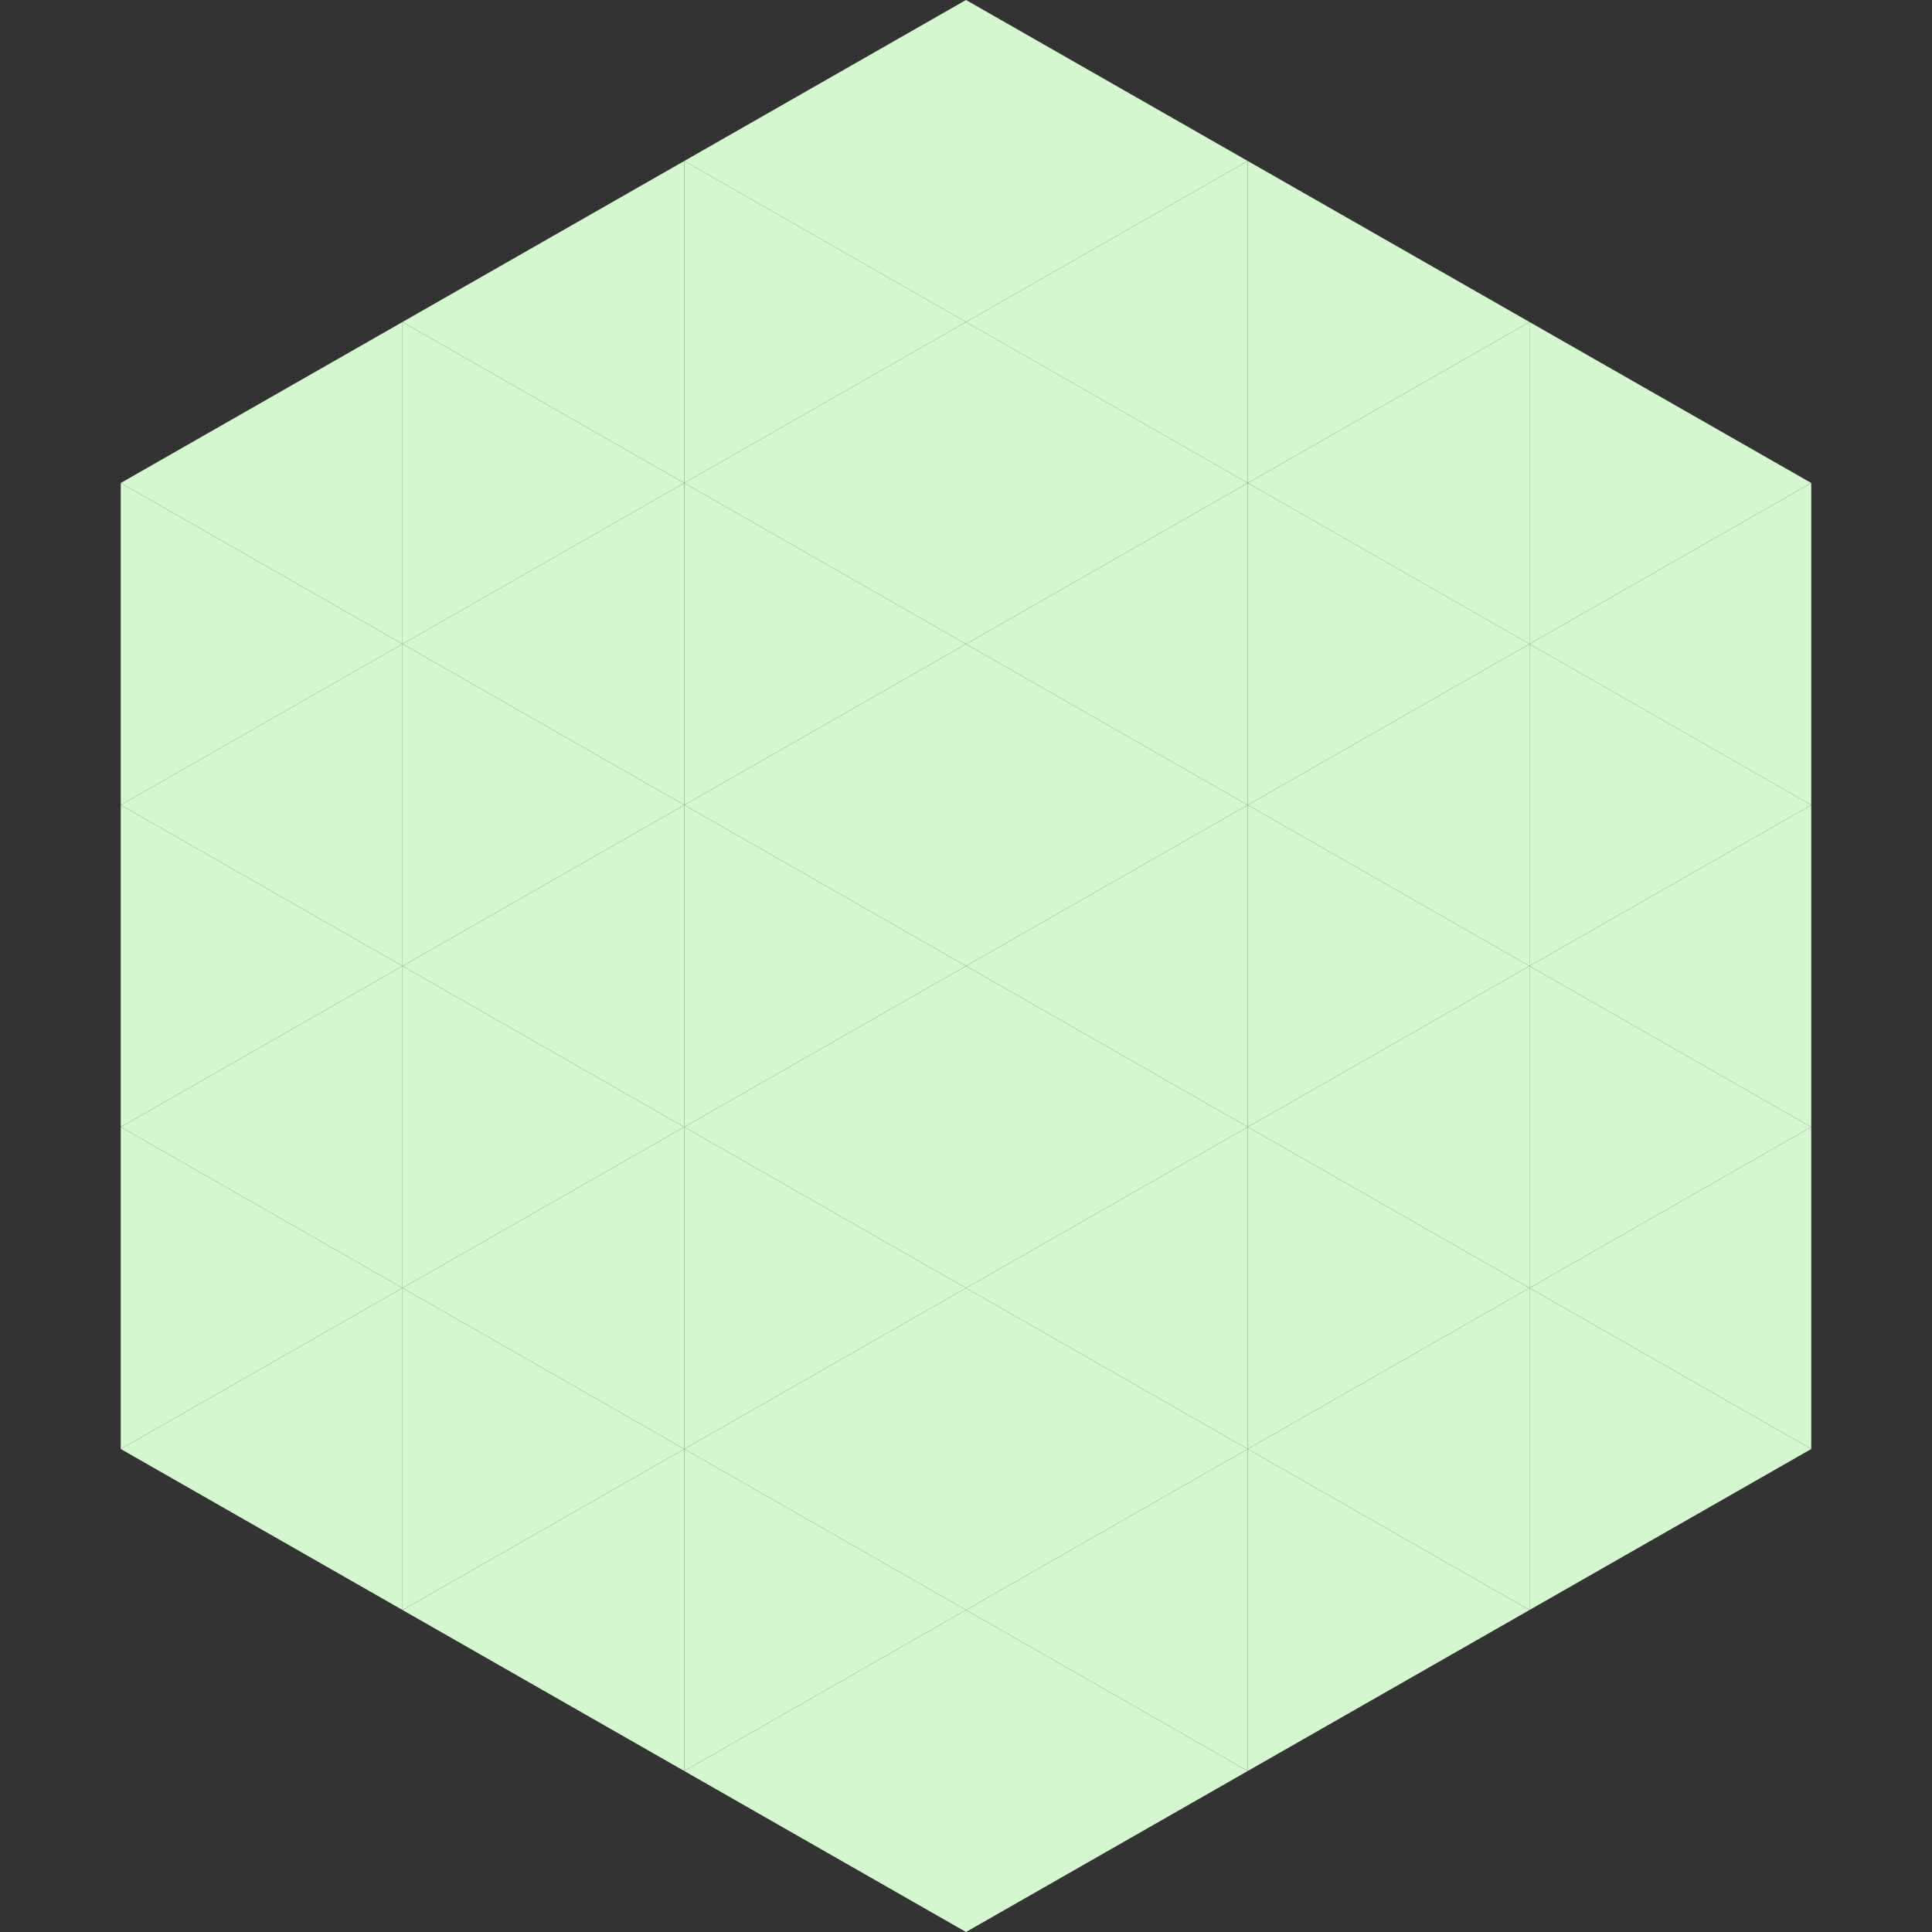 <?xml version="1.0"?>
<!-- Generated by SVGo -->
<svg width="240" height="240"
     xmlns="http://www.w3.org/2000/svg"
     xmlns:xlink="http://www.w3.org/1999/xlink">
<rect width="100%" height="100%" fill="#333333" stroke="none"/>
<polygon points="50,40 15,60 50,80" style="fill:rgb(213,247,208)" />
<polygon points="190,40 225,60 190,80" style="fill:rgb(213,247,208)" />
<polygon points="15,60 50,80 15,100" style="fill:rgb(213,247,208)" />
<polygon points="225,60 190,80 225,100" style="fill:rgb(213,247,208)" />
<polygon points="50,80 15,100 50,120" style="fill:rgb(213,247,208)" />
<polygon points="190,80 225,100 190,120" style="fill:rgb(213,247,208)" />
<polygon points="15,100 50,120 15,140" style="fill:rgb(213,247,208)" />
<polygon points="225,100 190,120 225,140" style="fill:rgb(213,247,208)" />
<polygon points="50,120 15,140 50,160" style="fill:rgb(213,247,208)" />
<polygon points="190,120 225,140 190,160" style="fill:rgb(213,247,208)" />
<polygon points="15,140 50,160 15,180" style="fill:rgb(213,247,208)" />
<polygon points="225,140 190,160 225,180" style="fill:rgb(213,247,208)" />
<polygon points="50,160 15,180 50,200" style="fill:rgb(213,247,208)" />
<polygon points="190,160 225,180 190,200" style="fill:rgb(213,247,208)" />
<polygon points="15,180 50,200 15,220" style="fill:rgb(255,255,255); fill-opacity:0" />
<polygon points="225,180 190,200 225,220" style="fill:rgb(255,255,255); fill-opacity:0" />
<polygon points="50,0 85,20 50,40" style="fill:rgb(255,255,255); fill-opacity:0" />
<polygon points="190,0 155,20 190,40" style="fill:rgb(255,255,255); fill-opacity:0" />
<polygon points="85,20 50,40 85,60" style="fill:rgb(213,247,208)" />
<polygon points="155,20 190,40 155,60" style="fill:rgb(213,247,208)" />
<polygon points="50,40 85,60 50,80" style="fill:rgb(213,247,208)" />
<polygon points="190,40 155,60 190,80" style="fill:rgb(213,247,208)" />
<polygon points="85,60 50,80 85,100" style="fill:rgb(213,247,208)" />
<polygon points="155,60 190,80 155,100" style="fill:rgb(213,247,208)" />
<polygon points="50,80 85,100 50,120" style="fill:rgb(213,247,208)" />
<polygon points="190,80 155,100 190,120" style="fill:rgb(213,247,208)" />
<polygon points="85,100 50,120 85,140" style="fill:rgb(213,247,208)" />
<polygon points="155,100 190,120 155,140" style="fill:rgb(213,247,208)" />
<polygon points="50,120 85,140 50,160" style="fill:rgb(213,247,208)" />
<polygon points="190,120 155,140 190,160" style="fill:rgb(213,247,208)" />
<polygon points="85,140 50,160 85,180" style="fill:rgb(213,247,208)" />
<polygon points="155,140 190,160 155,180" style="fill:rgb(213,247,208)" />
<polygon points="50,160 85,180 50,200" style="fill:rgb(213,247,208)" />
<polygon points="190,160 155,180 190,200" style="fill:rgb(213,247,208)" />
<polygon points="85,180 50,200 85,220" style="fill:rgb(213,247,208)" />
<polygon points="155,180 190,200 155,220" style="fill:rgb(213,247,208)" />
<polygon points="120,0 85,20 120,40" style="fill:rgb(213,247,208)" />
<polygon points="120,0 155,20 120,40" style="fill:rgb(213,247,208)" />
<polygon points="85,20 120,40 85,60" style="fill:rgb(213,247,208)" />
<polygon points="155,20 120,40 155,60" style="fill:rgb(213,247,208)" />
<polygon points="120,40 85,60 120,80" style="fill:rgb(213,247,208)" />
<polygon points="120,40 155,60 120,80" style="fill:rgb(213,247,208)" />
<polygon points="85,60 120,80 85,100" style="fill:rgb(213,247,208)" />
<polygon points="155,60 120,80 155,100" style="fill:rgb(213,247,208)" />
<polygon points="120,80 85,100 120,120" style="fill:rgb(213,247,208)" />
<polygon points="120,80 155,100 120,120" style="fill:rgb(213,247,208)" />
<polygon points="85,100 120,120 85,140" style="fill:rgb(213,247,208)" />
<polygon points="155,100 120,120 155,140" style="fill:rgb(213,247,208)" />
<polygon points="120,120 85,140 120,160" style="fill:rgb(213,247,208)" />
<polygon points="120,120 155,140 120,160" style="fill:rgb(213,247,208)" />
<polygon points="85,140 120,160 85,180" style="fill:rgb(213,247,208)" />
<polygon points="155,140 120,160 155,180" style="fill:rgb(213,247,208)" />
<polygon points="120,160 85,180 120,200" style="fill:rgb(213,247,208)" />
<polygon points="120,160 155,180 120,200" style="fill:rgb(213,247,208)" />
<polygon points="85,180 120,200 85,220" style="fill:rgb(213,247,208)" />
<polygon points="155,180 120,200 155,220" style="fill:rgb(213,247,208)" />
<polygon points="120,200 85,220 120,240" style="fill:rgb(213,247,208)" />
<polygon points="120,200 155,220 120,240" style="fill:rgb(213,247,208)" />
<polygon points="85,220 120,240 85,260" style="fill:rgb(255,255,255); fill-opacity:0" />
<polygon points="155,220 120,240 155,260" style="fill:rgb(255,255,255); fill-opacity:0" />
</svg>
